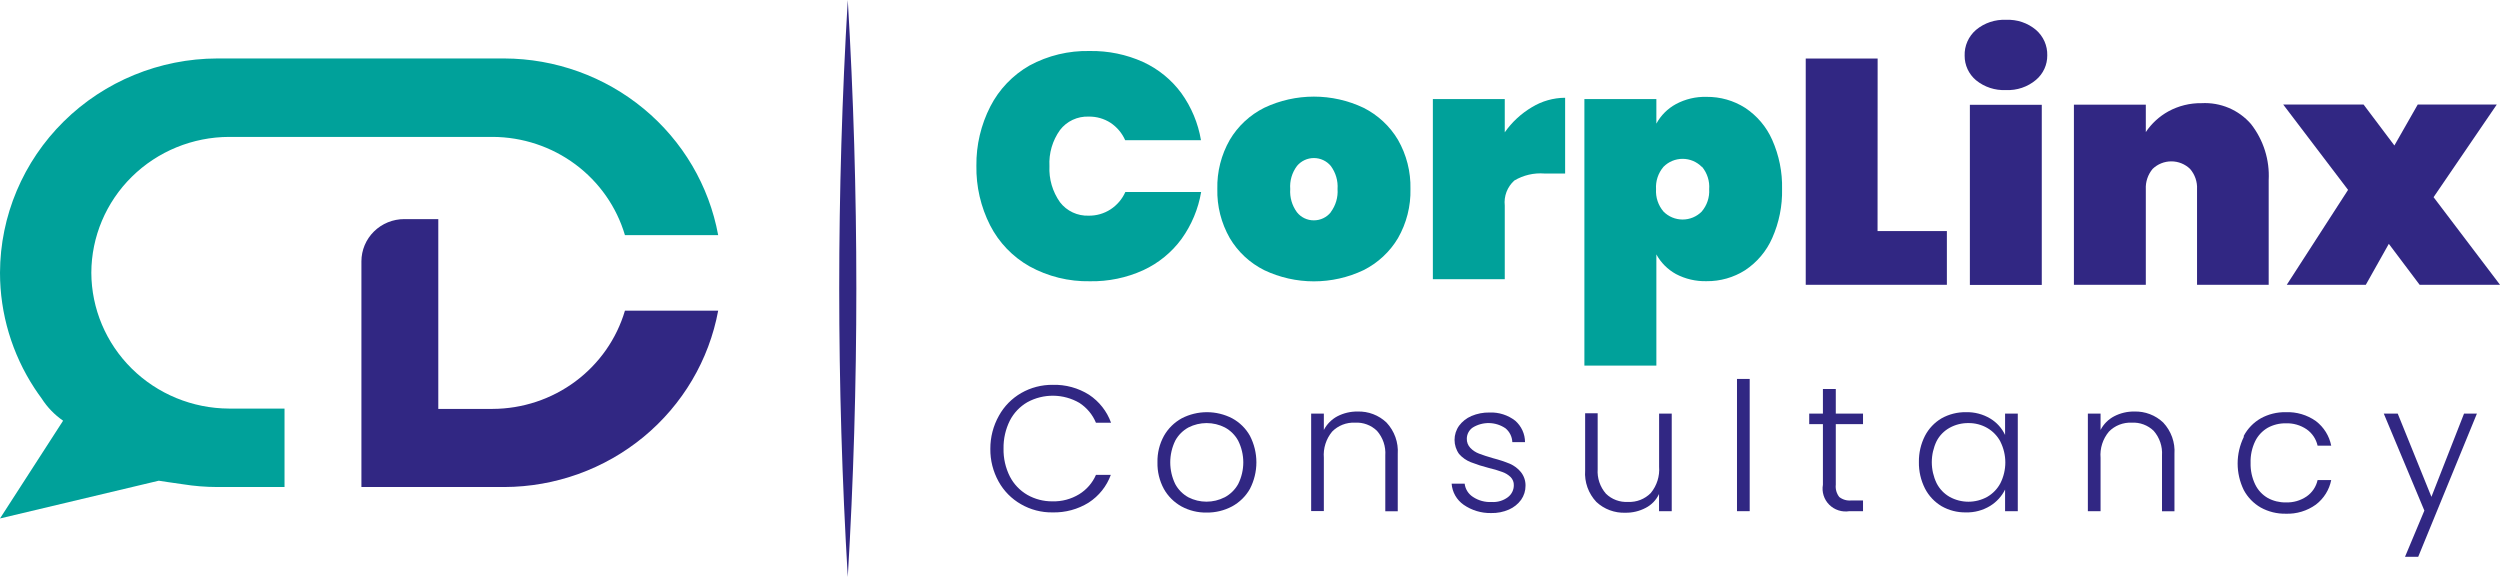<svg xmlns="http://www.w3.org/2000/svg" width="221" height="51" viewBox="0 0 221 51" fill="none">
	<path d="M74.944 0C75.953 16.985 75.953 34.015 74.944 51C73.935 34.015 73.935 16.985 74.944 0Z" fill="#312783" />
	<path d="M87.546 9.41C88.321 7.898 89.525 6.641 91.01 5.791C92.64 4.907 94.479 4.465 96.338 4.509C97.963 4.482 99.573 4.813 101.05 5.479C102.398 6.1 103.562 7.049 104.434 8.237C105.323 9.475 105.915 10.895 106.166 12.392H99.465C99.191 11.77 98.743 11.237 98.173 10.857C97.6 10.487 96.928 10.296 96.243 10.307C95.754 10.288 95.268 10.386 94.825 10.593C94.383 10.8 93.998 11.109 93.704 11.494C93.038 12.425 92.71 13.549 92.771 14.686C92.715 15.823 93.043 16.946 93.704 17.878C93.999 18.263 94.384 18.571 94.826 18.778C95.268 18.985 95.754 19.083 96.243 19.065C96.928 19.074 97.601 18.88 98.173 18.508C98.749 18.131 99.203 17.598 99.48 16.974H106.181C105.929 18.467 105.336 19.885 104.449 21.121C103.578 22.311 102.413 23.263 101.065 23.886C99.589 24.558 97.978 24.892 96.353 24.863C94.485 24.899 92.641 24.444 91.01 23.546C89.516 22.701 88.307 21.442 87.531 19.927C86.699 18.291 86.281 16.48 86.313 14.65C86.292 12.831 86.715 11.034 87.546 9.41Z" fill="#00A19A" />
	<path d="M111.766 23.886C110.492 23.25 109.432 22.265 108.713 21.049C107.956 19.725 107.576 18.225 107.612 16.706C107.576 15.187 107.956 13.686 108.713 12.363C109.432 11.146 110.492 10.161 111.766 9.525C113.133 8.877 114.631 8.541 116.148 8.541C117.665 8.541 119.162 8.877 120.529 9.525C121.802 10.163 122.862 11.148 123.583 12.363C124.339 13.686 124.719 15.187 124.684 16.706C124.72 18.225 124.339 19.725 123.583 21.049C122.862 22.264 121.802 23.248 120.529 23.886C119.162 24.534 117.665 24.871 116.148 24.871C114.631 24.871 113.133 24.534 111.766 23.886ZM117.638 18.754C118.078 18.166 118.291 17.442 118.24 16.713C118.292 15.981 118.078 15.255 117.638 14.665C117.457 14.448 117.229 14.273 116.971 14.153C116.714 14.033 116.433 13.971 116.148 13.971C115.863 13.971 115.582 14.033 115.324 14.153C115.066 14.273 114.839 14.448 114.658 14.665C114.214 15.254 114 15.981 114.056 16.713C114.004 17.44 114.212 18.162 114.643 18.754C114.82 18.982 115.048 19.166 115.309 19.291C115.57 19.417 115.857 19.481 116.148 19.478C116.434 19.479 116.717 19.415 116.975 19.292C117.234 19.169 117.46 18.99 117.638 18.768V18.754Z" fill="#00A19A" />
	<path d="M135.421 9.475C136.304 8.936 137.32 8.648 138.357 8.642V15.338H136.515C135.588 15.268 134.661 15.486 133.865 15.96C133.558 16.237 133.322 16.581 133.175 16.964C133.029 17.348 132.976 17.76 133.021 18.168V24.682H126.665V8.758H133.021V11.697C133.652 10.796 134.47 10.039 135.421 9.475Z" fill="#00A19A" />
	<path d="M148.155 9.2C148.985 8.756 149.92 8.536 150.864 8.563C152.071 8.55 153.255 8.887 154.269 9.533C155.325 10.231 156.155 11.213 156.662 12.363C157.27 13.731 157.568 15.213 157.535 16.706C157.568 18.199 157.27 19.681 156.662 21.049C156.156 22.201 155.326 23.186 154.269 23.886C153.255 24.531 152.071 24.869 150.864 24.856C149.921 24.881 148.987 24.664 148.155 24.226C147.422 23.822 146.821 23.219 146.423 22.489V32.318H140.06V8.758H146.423V10.93C146.818 10.2 147.42 9.599 148.155 9.2ZM150.431 14.744C150.211 14.522 149.949 14.345 149.659 14.224C149.369 14.104 149.057 14.041 148.743 14.041C148.428 14.041 148.116 14.104 147.826 14.224C147.536 14.345 147.274 14.522 147.054 14.744C146.584 15.297 146.347 16.007 146.394 16.727C146.349 17.445 146.585 18.153 147.054 18.703C147.274 18.926 147.536 19.102 147.826 19.223C148.116 19.344 148.428 19.406 148.743 19.406C149.057 19.406 149.369 19.344 149.659 19.223C149.949 19.102 150.211 18.926 150.431 18.703C150.9 18.153 151.136 17.445 151.091 16.727C151.146 16.011 150.92 15.301 150.46 14.744H150.431Z" fill="#00A19A" />
	<path d="M165.976 20.426H172.104V25.174H159.627V5.175H165.983L165.976 20.426Z" fill="#312783" />
	<path d="M174.68 7.093C174.362 6.826 174.107 6.493 173.933 6.118C173.76 5.742 173.671 5.334 173.675 4.922C173.66 4.492 173.743 4.064 173.917 3.67C174.091 3.276 174.352 2.924 174.68 2.642C175.422 2.023 176.374 1.705 177.345 1.752C178.306 1.708 179.248 2.026 179.979 2.642C180.303 2.922 180.56 3.269 180.733 3.658C180.905 4.047 180.989 4.469 180.978 4.893C180.982 5.305 180.896 5.713 180.723 6.088C180.551 6.463 180.297 6.797 179.979 7.064C179.242 7.686 178.292 8.007 177.323 7.962C176.363 8.007 175.421 7.697 174.68 7.093ZM180.493 9.265V25.189H174.137V9.265H180.493Z" fill="#312783" />
	<path d="M198.989 10.966C200.093 12.382 200.648 14.14 200.552 15.924V25.174H194.218V16.727C194.254 16.073 194.033 15.431 193.602 14.932C193.16 14.505 192.565 14.265 191.947 14.265C191.328 14.265 190.733 14.505 190.291 14.932C189.871 15.436 189.657 16.076 189.69 16.727V25.174H183.334V9.25H189.69V11.675C190.198 10.916 190.882 10.289 191.686 9.844C192.584 9.354 193.596 9.104 194.622 9.12C195.445 9.076 196.267 9.219 197.024 9.539C197.782 9.86 198.454 10.348 198.989 10.966Z" fill="#312783" />
	<path d="M213.895 25.174L211.172 21.555L209.139 25.174H202.152L207.569 16.785L201.837 9.243H208.941L211.664 12.862L213.727 9.243H220.714L215.128 17.43L221 25.174H213.895Z" fill="#312783" />
	<path d="M88.309 36.741C88.768 35.911 89.448 35.22 90.276 34.743C91.12 34.259 92.081 34.009 93.058 34.019C94.194 33.987 95.314 34.292 96.272 34.895C97.173 35.494 97.854 36.361 98.217 37.371H96.882C96.585 36.651 96.073 36.037 95.414 35.612C94.719 35.209 93.93 34.992 93.124 34.982C92.319 34.972 91.524 35.169 90.819 35.554C90.155 35.939 89.618 36.504 89.27 37.182C88.888 37.952 88.697 38.801 88.713 39.658C88.696 40.51 88.887 41.355 89.27 42.119C89.618 42.797 90.155 43.362 90.819 43.747C91.489 44.128 92.249 44.325 93.021 44.319C93.859 44.344 94.686 44.125 95.399 43.69C96.058 43.283 96.576 42.687 96.882 41.981H98.195C97.83 42.983 97.145 43.842 96.243 44.428C95.285 45.024 94.168 45.326 93.036 45.296C92.059 45.31 91.097 45.059 90.254 44.572C89.423 44.098 88.74 43.407 88.28 42.575C87.787 41.688 87.534 40.691 87.546 39.679C87.54 38.651 87.803 37.639 88.309 36.741Z" fill="#312783" />
	<path d="M104.441 44.768C103.787 44.404 103.248 43.868 102.885 43.219C102.496 42.498 102.301 41.691 102.32 40.874C102.3 40.056 102.498 39.248 102.893 38.529C103.261 37.879 103.805 37.343 104.463 36.98C105.151 36.623 105.917 36.437 106.694 36.437C107.472 36.437 108.237 36.623 108.926 36.98C109.587 37.339 110.132 37.876 110.496 38.529C110.87 39.254 111.065 40.056 111.065 40.87C111.065 41.684 110.87 42.486 110.496 43.212C110.127 43.867 109.577 44.407 108.911 44.768C108.221 45.134 107.448 45.32 106.665 45.311C105.889 45.324 105.122 45.137 104.441 44.768ZM108.258 43.965C108.762 43.694 109.177 43.288 109.454 42.792C109.752 42.195 109.907 41.539 109.907 40.874C109.907 40.209 109.752 39.553 109.454 38.956C109.184 38.46 108.774 38.053 108.272 37.783C107.777 37.531 107.227 37.4 106.669 37.4C106.111 37.4 105.561 37.531 105.065 37.783C104.567 38.054 104.159 38.461 103.891 38.956C103.601 39.555 103.45 40.21 103.45 40.874C103.45 41.538 103.601 42.193 103.891 42.792C104.157 43.286 104.562 43.693 105.058 43.965C105.551 44.217 106.099 44.348 106.654 44.348C107.21 44.348 107.757 44.217 108.25 43.965H108.258Z" fill="#312783" />
	<path d="M122.57 37.356C122.917 37.728 123.184 38.165 123.355 38.642C123.525 39.118 123.595 39.624 123.561 40.128V45.195H122.46V40.259C122.516 39.468 122.252 38.687 121.726 38.087C121.471 37.838 121.167 37.645 120.832 37.521C120.496 37.396 120.138 37.342 119.781 37.363C119.407 37.346 119.033 37.407 118.685 37.543C118.337 37.679 118.023 37.887 117.762 38.152C117.224 38.802 116.961 39.632 117.028 40.468V45.181H115.906V36.56H117.028V38.008C117.294 37.494 117.711 37.073 118.225 36.799C118.775 36.515 119.388 36.371 120.008 36.379C120.48 36.364 120.95 36.443 121.39 36.611C121.83 36.779 122.231 37.032 122.57 37.356Z" fill="#312783" />
	<path d="M129.388 44.623C129.081 44.409 128.827 44.131 128.643 43.808C128.459 43.485 128.35 43.125 128.324 42.756H129.476C129.503 42.992 129.583 43.22 129.71 43.423C129.837 43.626 130.008 43.798 130.21 43.928C130.699 44.253 131.281 44.41 131.869 44.377C132.383 44.409 132.891 44.258 133.3 43.95C133.464 43.825 133.596 43.665 133.686 43.482C133.776 43.298 133.823 43.097 133.821 42.893C133.826 42.76 133.803 42.627 133.754 42.502C133.704 42.378 133.63 42.265 133.535 42.169C133.326 41.969 133.076 41.816 132.801 41.721C132.41 41.578 132.011 41.459 131.605 41.366C131.066 41.23 130.536 41.061 130.019 40.859C129.621 40.702 129.267 40.454 128.985 40.136C128.722 39.769 128.582 39.332 128.582 38.883C128.582 38.435 128.722 37.997 128.985 37.631C129.265 37.258 129.639 36.963 130.071 36.777C130.575 36.562 131.121 36.456 131.671 36.466C132.492 36.432 133.299 36.688 133.946 37.19C134.217 37.428 134.434 37.72 134.584 38.047C134.733 38.374 134.811 38.728 134.812 39.086H133.689C133.681 38.852 133.624 38.622 133.52 38.411C133.416 38.2 133.269 38.014 133.087 37.863C132.665 37.574 132.166 37.413 131.652 37.4C131.139 37.387 130.632 37.523 130.196 37.79C130.033 37.9 129.901 38.047 129.809 38.218C129.717 38.39 129.668 38.581 129.667 38.775C129.661 38.926 129.686 39.077 129.74 39.219C129.795 39.36 129.877 39.49 129.983 39.6C130.2 39.824 130.466 39.998 130.761 40.106C131.069 40.23 131.495 40.36 132.008 40.512C132.508 40.64 132.999 40.802 133.476 40.997C133.85 41.161 134.179 41.408 134.438 41.721C134.717 42.065 134.865 42.496 134.856 42.937C134.859 43.381 134.723 43.816 134.467 44.182C134.193 44.557 133.824 44.854 133.396 45.043C132.897 45.262 132.356 45.368 131.81 45.354C130.945 45.37 130.097 45.114 129.388 44.623Z" fill="#312783" />
	<path d="M147.781 36.56V45.188H146.658V43.668C146.415 44.197 145.999 44.63 145.476 44.898C144.926 45.188 144.31 45.335 143.686 45.325C143.214 45.343 142.745 45.267 142.303 45.103C141.862 44.939 141.459 44.69 141.117 44.37C140.768 43.999 140.501 43.562 140.33 43.085C140.16 42.608 140.09 42.102 140.126 41.598V36.531H141.234V41.474C141.18 42.265 141.444 43.045 141.968 43.646C142.223 43.894 142.528 44.087 142.863 44.211C143.198 44.336 143.556 44.39 143.913 44.37C144.287 44.388 144.661 44.327 145.009 44.191C145.357 44.054 145.671 43.847 145.931 43.581C146.468 42.927 146.731 42.096 146.665 41.257V36.56H147.781Z" fill="#312783" />
	<path d="M154.673 33.498V45.188H153.55V33.498H154.673Z" fill="#312783" />
	<path d="M162.284 37.494V42.85C162.24 43.237 162.351 43.627 162.592 43.935C162.895 44.172 163.28 44.281 163.664 44.239H164.691V45.188H163.488C163.166 45.24 162.835 45.216 162.525 45.116C162.214 45.017 161.933 44.845 161.703 44.616C161.474 44.387 161.304 44.107 161.207 43.8C161.11 43.493 161.089 43.167 161.146 42.85V37.494H159.935V36.56H161.146V34.388H162.284V36.56H164.691V37.494H162.284Z" fill="#312783" />
	<path d="M170.167 38.529C170.499 37.887 171.008 37.35 171.634 36.98C172.292 36.613 173.037 36.425 173.792 36.437C174.549 36.417 175.296 36.613 175.943 37.001C176.513 37.346 176.968 37.85 177.249 38.449V36.56H178.372V45.188H177.249V43.277C176.955 43.872 176.497 44.373 175.928 44.724C175.283 45.118 174.536 45.317 173.778 45.296C173.026 45.308 172.285 45.118 171.634 44.746C171.007 44.37 170.498 43.829 170.167 43.183C169.801 42.457 169.617 41.655 169.631 40.845C169.618 40.041 169.801 39.247 170.167 38.529ZM176.838 39.042C176.571 38.536 176.164 38.114 175.664 37.827C175.164 37.542 174.597 37.395 174.02 37.4C173.437 37.391 172.863 37.533 172.354 37.812C171.856 38.086 171.453 38.499 171.194 38.999C170.916 39.58 170.771 40.214 170.771 40.856C170.771 41.498 170.916 42.132 171.194 42.712C171.451 43.221 171.855 43.644 172.354 43.928C172.86 44.206 173.43 44.352 174.009 44.352C174.588 44.352 175.158 44.206 175.664 43.928C176.164 43.64 176.571 43.219 176.838 42.712C177.123 42.143 177.271 41.516 177.271 40.881C177.271 40.246 177.123 39.619 176.838 39.05V39.042Z" fill="#312783" />
	<path d="M191.231 37.356C191.578 37.728 191.845 38.165 192.016 38.642C192.186 39.118 192.256 39.624 192.222 40.128V45.195H191.121V40.259C191.174 39.468 190.91 38.688 190.387 38.087C190.132 37.839 189.827 37.647 189.492 37.522C189.157 37.397 188.799 37.343 188.442 37.363C188.067 37.346 187.693 37.409 187.345 37.546C186.997 37.683 186.683 37.892 186.424 38.16C185.883 38.808 185.62 39.639 185.69 40.476V45.188H184.567V36.56H185.69V38.008C185.956 37.492 186.376 37.07 186.893 36.799C187.441 36.515 188.051 36.371 188.669 36.379C189.141 36.364 189.611 36.443 190.051 36.611C190.491 36.779 190.892 37.032 191.231 37.356Z" fill="#312783" />
	<path d="M198.35 38.529C198.694 37.883 199.215 37.346 199.855 36.98C200.527 36.61 201.287 36.423 202.057 36.437C203.012 36.398 203.952 36.676 204.728 37.226C205.43 37.764 205.91 38.536 206.079 39.397H204.875C204.746 38.813 204.401 38.296 203.906 37.95C203.364 37.581 202.715 37.395 202.057 37.421C201.503 37.413 200.956 37.548 200.471 37.812C199.992 38.09 199.607 38.5 199.363 38.992C199.073 39.59 198.932 40.248 198.952 40.91C198.933 41.575 199.074 42.235 199.363 42.835C199.605 43.331 199.991 43.744 200.471 44.023C200.956 44.287 201.503 44.422 202.057 44.413C202.715 44.439 203.364 44.254 203.906 43.885C204.402 43.54 204.748 43.023 204.875 42.437H206.079C205.908 43.3 205.426 44.072 204.721 44.609C203.95 45.165 203.011 45.448 202.057 45.412C201.287 45.426 200.527 45.239 199.855 44.869C199.215 44.503 198.694 43.966 198.35 43.32C197.993 42.589 197.807 41.787 197.807 40.975C197.807 40.163 197.993 39.361 198.35 38.63V38.529Z" fill="#312783" />
	<path d="M218.96 36.56L213.771 49.219H212.604L214.314 45.137L210.725 36.56H211.958L214.938 43.921L217.822 36.56H218.96Z" fill="#312783" />
	<path d="M55.245 27.462C54.507 29.959 52.969 32.155 50.862 33.72C48.755 35.286 46.191 36.137 43.553 36.147H38.745V19.369H35.743C35.245 19.368 34.752 19.464 34.292 19.651C33.832 19.839 33.413 20.114 33.061 20.461C32.708 20.808 32.429 21.22 32.238 21.673C32.047 22.127 31.949 22.613 31.949 23.104V43.053H44.588C49.087 43.037 53.44 41.47 56.892 38.623C60.344 35.775 62.677 31.827 63.487 27.462H55.245Z" fill="#312783" />
	<path d="M44.587 5.168H19.207C14.117 5.181 9.24 7.181 5.641 10.731C2.042 14.28 0.014 19.091 1.0705e-07 24.11C-0 27.733 1.06 31.28 3.053 34.323C3.259 34.635 3.464 34.931 3.684 35.228C4.177 35.999 4.821 36.666 5.578 37.19L1.0705e-07 45.832L14.033 42.495C14.033 42.495 15.538 42.727 16.154 42.806C17.164 42.969 18.185 43.051 19.207 43.053H25.152V36.118H20.242C17.018 36.105 13.929 34.835 11.65 32.586C9.371 30.337 8.085 27.29 8.073 24.11C8.083 20.927 9.37 17.877 11.653 15.627C13.936 13.377 17.029 12.11 20.257 12.102H43.553C46.191 12.112 48.755 12.964 50.862 14.529C52.969 16.095 54.507 18.29 55.245 20.788H63.487C62.683 16.417 60.352 12.462 56.9 9.609C53.448 6.756 49.092 5.185 44.587 5.168Z" fill="#00A19A" />
</svg>
